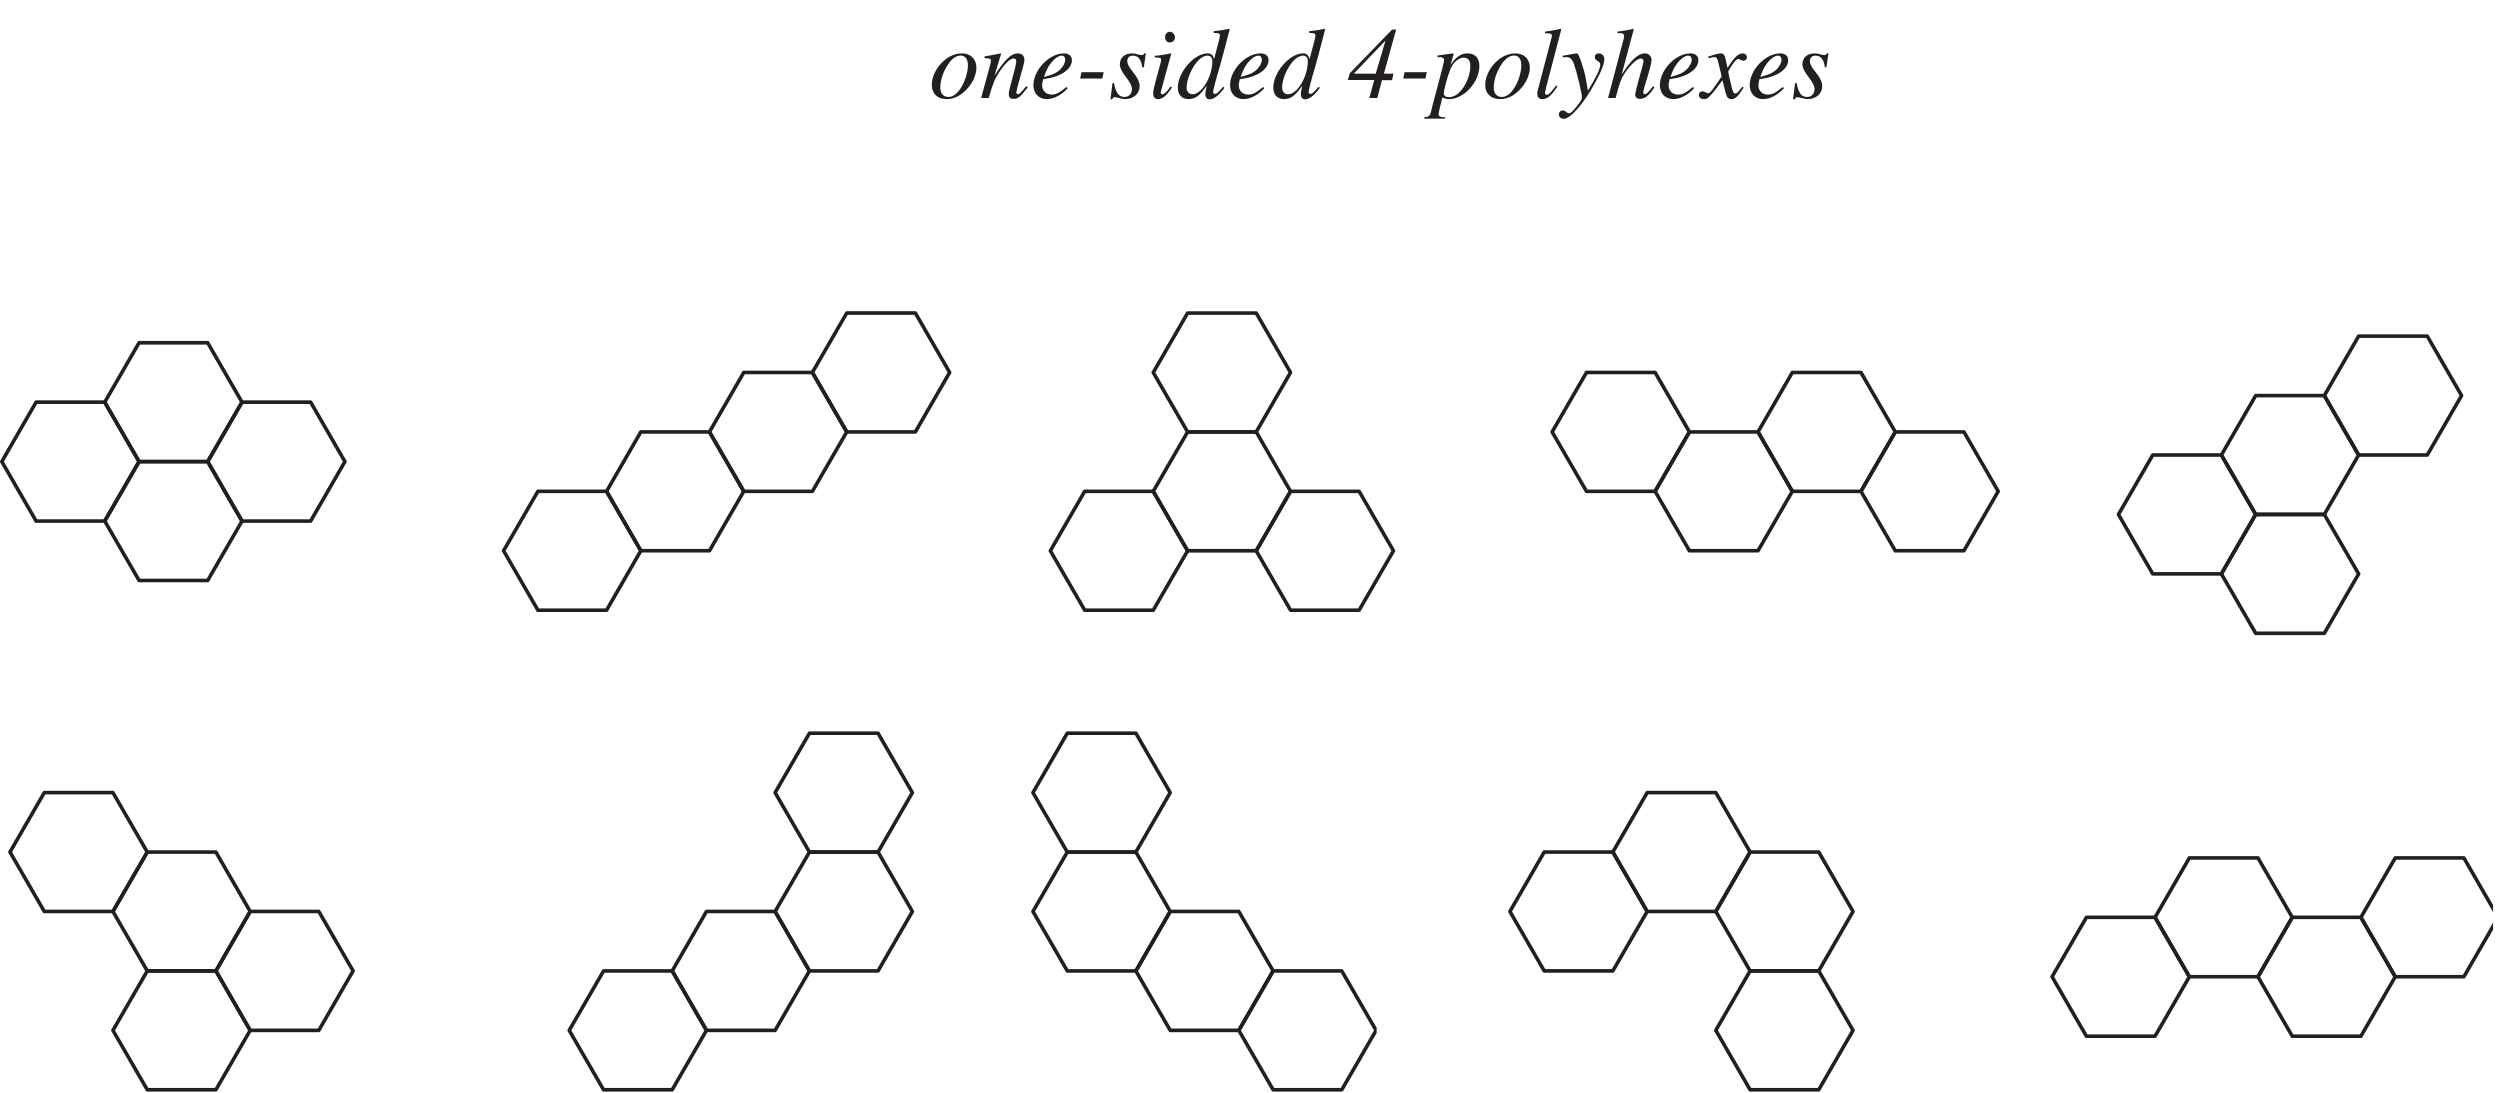 <?xml version="1.0" encoding="UTF-8"?>
<svg xmlns="http://www.w3.org/2000/svg" xmlns:xlink="http://www.w3.org/1999/xlink" width="345.04" height="150.91" viewBox="0 0 345.04 150.91">
<defs>
<g>
<g id="glyph-0-0">
</g>
<g id="glyph-0-1">
<path d="M 4.547 -6.156 C 3.938 -6.156 3.391 -6 2.828 -5.703 C 1.391 -4.891 0.375 -3.281 0.375 -1.797 C 0.375 -0.594 1.156 0.156 2.438 0.156 C 3.359 0.156 4.25 -0.25 5.062 -1.062 C 5.984 -1.969 6.531 -3.141 6.531 -4.203 C 6.531 -5.359 5.734 -6.156 4.547 -6.156 Z M 4.375 -5.859 C 4.969 -5.859 5.359 -5.344 5.359 -4.547 C 5.359 -3.516 4.922 -2.141 4.281 -1.234 C 3.766 -0.484 3.234 -0.141 2.641 -0.141 C 1.984 -0.141 1.547 -0.641 1.547 -1.406 C 1.547 -2.438 1.953 -3.672 2.641 -4.672 C 3.188 -5.469 3.766 -5.859 4.375 -5.859 Z M 4.375 -5.859 "/>
</g>
<g id="glyph-0-2">
<path d="M 6.422 -1.641 C 5.672 -0.688 5.5 -0.531 5.281 -0.531 C 5.156 -0.531 5.062 -0.625 5.062 -0.75 C 5.062 -0.859 5.109 -1.125 5.25 -1.641 L 6.047 -4.516 C 6.125 -4.812 6.172 -5.109 6.172 -5.312 C 6.172 -5.828 5.797 -6.156 5.25 -6.156 C 4.359 -6.156 3.484 -5.312 2.047 -3.094 L 2.969 -6.125 L 2.938 -6.156 C 2.188 -6 1.891 -5.953 0.672 -5.734 L 0.672 -5.5 C 1.391 -5.484 1.562 -5.406 1.562 -5.125 C 1.562 -5.047 1.547 -4.953 1.531 -4.891 L 0.203 0 L 1.25 0 C 1.906 -2.203 2.031 -2.516 2.641 -3.469 C 3.484 -4.75 4.188 -5.453 4.703 -5.453 C 4.922 -5.453 5.047 -5.297 5.047 -5.047 C 5.047 -4.875 4.953 -4.422 4.844 -3.984 L 4.234 -1.672 C 4.047 -0.953 4.016 -0.766 4.016 -0.625 C 4.016 -0.094 4.203 0.125 4.672 0.125 C 5.297 0.125 5.641 -0.156 6.625 -1.453 Z M 6.422 -1.641 "/>
</g>
<g id="glyph-0-3">
<path d="M 5 -1.516 C 4 -0.703 3.562 -0.469 2.953 -0.469 C 2.172 -0.469 1.641 -0.984 1.641 -1.75 C 1.641 -1.953 1.672 -2.156 1.781 -2.594 L 2.172 -2.656 C 4.281 -2.953 5.75 -4.016 5.75 -5.203 C 5.75 -5.797 5.344 -6.156 4.641 -6.156 C 2.625 -6.156 0.438 -3.875 0.438 -1.766 C 0.438 -0.625 1.188 0.156 2.281 0.156 C 3.266 0.156 4.344 -0.422 5.172 -1.359 Z M 2.125 -3.516 C 2.594 -4.766 3.625 -5.844 4.344 -5.844 C 4.641 -5.844 4.828 -5.625 4.828 -5.297 C 4.828 -4.859 4.562 -4.359 4.141 -3.938 C 3.625 -3.453 3.094 -3.203 1.891 -2.906 Z M 2.125 -3.516 "/>
</g>
<g id="glyph-0-4">
<path d="M 3.938 -3.562 L 0.875 -3.562 L 0.688 -2.688 L 3.75 -2.688 Z M 3.938 -3.562 "/>
</g>
<g id="glyph-0-5">
<path d="M 0.5 -2.047 L 0.219 0.188 L 0.453 0.188 C 0.578 -0.062 0.625 -0.109 0.781 -0.109 C 0.938 -0.109 1.188 -0.062 1.469 0.016 C 1.781 0.109 2 0.156 2.234 0.156 C 3.406 0.156 4.25 -0.594 4.25 -1.656 C 4.25 -2.203 3.953 -2.812 3.297 -3.625 C 2.766 -4.281 2.547 -4.703 2.547 -5.094 C 2.547 -5.562 2.828 -5.844 3.328 -5.844 C 4.047 -5.844 4.469 -5.328 4.609 -4.234 L 4.828 -4.234 L 5.109 -6.172 L 4.922 -6.172 C 4.797 -5.984 4.703 -5.922 4.5 -5.922 C 4.391 -5.922 4.266 -5.953 4 -6.016 C 3.641 -6.125 3.453 -6.156 3.219 -6.156 C 2.172 -6.156 1.516 -5.562 1.516 -4.625 C 1.516 -4.172 1.812 -3.578 2.406 -2.828 C 2.953 -2.109 3.188 -1.625 3.188 -1.219 C 3.188 -0.578 2.766 -0.141 2.156 -0.141 C 1.375 -0.141 0.953 -0.719 0.719 -2.047 Z M 0.5 -2.047 "/>
</g>
<g id="glyph-0-6">
<path d="M 3.094 -1.594 C 2.75 -1.125 2.672 -1.016 2.531 -0.875 C 2.297 -0.641 2.078 -0.5 1.953 -0.5 C 1.844 -0.5 1.734 -0.594 1.734 -0.719 C 1.734 -0.859 1.781 -1.078 1.875 -1.328 L 1.938 -1.578 L 1.953 -1.609 L 1.953 -1.641 L 3.188 -6.125 L 3.141 -6.156 C 1.719 -5.891 1.453 -5.859 0.906 -5.812 L 0.906 -5.594 C 1.656 -5.578 1.781 -5.531 1.781 -5.25 C 1.781 -5.141 1.75 -4.906 1.656 -4.641 L 0.984 -2.172 C 0.766 -1.328 0.688 -0.922 0.688 -0.641 C 0.688 -0.125 0.906 0.156 1.328 0.156 C 1.984 0.156 2.484 -0.266 3.281 -1.438 Z M 2.984 -9.141 C 2.609 -9.141 2.328 -8.828 2.328 -8.391 C 2.328 -7.953 2.594 -7.656 3 -7.656 C 3.359 -7.656 3.688 -7.969 3.688 -8.375 C 3.688 -8.766 3.359 -9.141 2.984 -9.141 Z M 2.984 -9.141 "/>
</g>
<g id="glyph-0-7">
<path d="M 6.469 -1.547 C 5.703 -0.672 5.562 -0.562 5.328 -0.562 C 5.188 -0.562 5.078 -0.672 5.078 -0.844 C 5.078 -1.062 5.5 -2.703 5.984 -4.281 C 6.297 -5.391 6.578 -6.406 7.359 -9.469 L 7.297 -9.547 C 6.562 -9.391 6.062 -9.312 5.156 -9.219 L 5.156 -8.984 C 5.922 -8.953 6.016 -8.906 6.016 -8.625 C 6.016 -8.422 6 -8.375 5.812 -7.641 L 5.203 -5.344 C 5.078 -5.938 4.828 -6.156 4.281 -6.156 C 2.469 -6.156 0.203 -3.531 0.203 -1.438 C 0.203 -0.453 0.766 0.156 1.672 0.156 C 2.625 0.156 3.234 -0.297 4.188 -1.688 C 4.031 -0.984 4.016 -0.766 4.016 -0.453 C 4.016 -0.062 4.25 0.188 4.594 0.188 C 5.188 0.188 5.922 -0.391 6.641 -1.406 Z M 4.344 -5.844 C 4.766 -5.812 4.969 -5.547 4.969 -5.047 C 4.969 -2.922 3.516 -0.516 2.234 -0.516 C 1.75 -0.516 1.422 -0.875 1.422 -1.438 C 1.422 -2.578 2.125 -4.219 3.047 -5.203 C 3.438 -5.594 3.953 -5.859 4.344 -5.844 Z M 4.344 -5.844 "/>
</g>
<g id="glyph-0-8">
</g>
<g id="glyph-0-9">
<path d="M 6.328 -3.359 L 5 -3.359 L 6.688 -9.438 L 6.125 -9.438 L 0.297 -3.422 L 0.016 -2.484 L 3.672 -2.484 L 2.984 0 L 4.094 0 L 4.734 -2.453 L 6.125 -2.453 Z M 3.875 -3.359 L 0.906 -3.359 L 0.906 -3.422 L 5.156 -7.859 L 5.203 -7.859 Z M 3.875 -3.359 "/>
</g>
<g id="glyph-0-10">
<path d="M 0.781 -5.625 L 1.109 -5.641 C 1.406 -5.656 1.688 -5.469 1.688 -5.25 C 1.688 -5.078 1.203 -3.141 0.703 -1.297 C 0.375 -0.109 0.094 0.938 -0.109 1.812 C -0.25 2.453 -0.453 2.625 -1.047 2.641 L -1.047 2.859 L 1.812 2.859 L 1.812 2.656 C 1.156 2.656 0.922 2.547 0.922 2.234 C 0.922 2.047 1.156 0.984 1.438 -0.078 C 1.781 0.094 2.047 0.156 2.359 0.156 C 4.406 0.156 6.547 -2.172 6.547 -4.422 C 6.547 -5.5 5.938 -6.156 4.938 -6.156 C 4.031 -6.156 3.359 -5.719 2.562 -4.562 L 2.969 -5.984 C 2.969 -6.047 2.984 -6.094 2.984 -6.094 C 2.984 -6.125 2.969 -6.156 2.922 -6.156 L 2.906 -6.156 L 0.75 -5.859 Z M 4.422 -5.562 C 5.031 -5.531 5.297 -5.172 5.297 -4.375 C 5.297 -3.422 4.891 -2.234 4.281 -1.375 C 3.703 -0.531 3.031 -0.109 2.312 -0.109 C 1.906 -0.109 1.641 -0.328 1.641 -0.625 C 1.641 -1.109 2.125 -2.922 2.547 -3.969 C 2.922 -4.922 3.734 -5.594 4.422 -5.562 Z M 4.422 -5.562 "/>
</g>
<g id="glyph-0-11">
<path d="M 3.188 -1.719 C 2.281 -0.562 2.172 -0.453 1.859 -0.453 C 1.719 -0.453 1.641 -0.531 1.641 -0.703 C 1.641 -0.812 1.688 -0.984 1.766 -1.25 C 1.781 -1.297 1.781 -1.344 1.781 -1.359 L 1.781 -1.391 L 3.891 -9.469 L 3.828 -9.547 C 2.984 -9.344 2.453 -9.266 1.641 -9.156 L 1.641 -8.938 C 2.312 -8.938 2.594 -8.859 2.594 -8.625 C 2.594 -8.562 2.578 -8.484 2.562 -8.375 L 0.625 -0.984 C 0.594 -0.859 0.578 -0.719 0.578 -0.625 C 0.578 -0.109 0.812 0.156 1.25 0.156 C 1.984 0.156 2.453 -0.234 3.359 -1.594 Z M 3.188 -1.719 "/>
</g>
<g id="glyph-0-12">
<path d="M 0.203 -5.594 C 0.375 -5.625 0.484 -5.641 0.641 -5.641 C 1.219 -5.641 1.484 -5.422 1.766 -4.672 C 2.141 -3.625 2.859 -0.641 2.859 -0.109 C 2.859 0.109 2.766 0.328 2.562 0.594 C 2.172 1.125 1.859 1.516 1.688 1.688 C 1.391 2 1.25 2.109 1.062 2.109 C 0.969 2.109 0.875 2.062 0.719 1.953 C 0.516 1.781 0.375 1.719 0.203 1.719 C -0.094 1.719 -0.328 1.953 -0.328 2.266 C -0.328 2.625 -0.047 2.875 0.375 2.875 C 1.266 2.875 3.094 0.797 4.609 -1.984 C 5.562 -3.703 5.953 -4.703 5.953 -5.391 C 5.953 -5.812 5.594 -6.156 5.188 -6.156 C 4.859 -6.156 4.641 -5.953 4.641 -5.641 C 4.641 -5.422 4.75 -5.281 5.031 -5.094 C 5.297 -4.938 5.391 -4.812 5.391 -4.625 C 5.391 -4.062 4.891 -2.984 3.688 -1 L 3.406 -2.625 C 3.203 -3.875 2.422 -6.156 2.203 -6.156 L 2.156 -6.156 C 2.125 -6.141 2.078 -6.141 2.031 -6.141 C 1.906 -6.125 1.391 -6.047 0.656 -5.906 C 0.594 -5.891 0.406 -5.859 0.203 -5.828 Z M 0.203 -5.594 "/>
</g>
<g id="glyph-0-13">
<path d="M 6.5 -1.641 C 5.734 -0.703 5.578 -0.531 5.344 -0.531 C 5.219 -0.531 5.125 -0.641 5.125 -0.781 C 5.125 -0.938 5.344 -1.797 5.594 -2.531 C 6 -3.828 6.266 -4.875 6.266 -5.219 C 6.266 -5.781 5.875 -6.156 5.344 -6.156 C 4.422 -6.156 3.438 -5.25 2.141 -3.219 L 3.812 -9.469 L 3.75 -9.547 C 2.906 -9.344 2.359 -9.266 1.547 -9.156 L 1.547 -8.938 L 1.906 -8.953 C 2.234 -8.969 2.484 -8.812 2.484 -8.609 C 2.484 -8.406 2.422 -8.078 2.297 -7.672 C 2.281 -7.641 2.219 -7.453 2.156 -7.156 L 0.266 0 L 1.312 0 C 1.875 -2.156 2.047 -2.625 2.609 -3.484 C 3.344 -4.578 4.281 -5.453 4.781 -5.453 C 4.984 -5.453 5.172 -5.281 5.172 -5.094 C 5.172 -5.047 5.125 -4.859 5.078 -4.641 L 4.297 -1.75 C 4.125 -1.062 4.016 -0.625 4.016 -0.469 C 4.016 -0.094 4.266 0.125 4.656 0.125 C 5.344 0.125 5.844 -0.25 6.672 -1.469 Z M 6.5 -1.641 "/>
</g>
<g id="glyph-0-14">
<path d="M 5.609 -1.547 C 5.5 -1.422 5.438 -1.344 5.312 -1.172 C 4.984 -0.75 4.812 -0.609 4.656 -0.609 C 4.453 -0.609 4.328 -0.797 4.234 -1.188 C 4.188 -1.344 4.188 -1.375 4.172 -1.406 C 3.828 -2.828 3.672 -3.484 3.672 -3.688 C 4.297 -4.781 4.797 -5.375 5.047 -5.375 C 5.125 -5.375 5.25 -5.344 5.375 -5.266 C 5.547 -5.172 5.641 -5.141 5.766 -5.141 C 6.047 -5.141 6.25 -5.344 6.25 -5.641 C 6.25 -5.953 6 -6.156 5.672 -6.156 C 5.062 -6.156 4.547 -5.656 3.562 -4.156 L 3.406 -4.938 C 3.219 -5.875 3.062 -6.156 2.688 -6.156 C 2.359 -6.156 1.906 -6.047 1.047 -5.75 C 0.969 -5.734 0.969 -5.734 0.891 -5.703 L 0.953 -5.484 C 1.5 -5.625 1.594 -5.641 1.734 -5.641 C 2.078 -5.641 2.172 -5.516 2.359 -4.672 L 2.766 -2.969 L 1.625 -1.328 C 1.328 -0.906 1.062 -0.656 0.906 -0.656 C 0.828 -0.656 0.688 -0.703 0.547 -0.781 C 0.359 -0.875 0.219 -0.922 0.094 -0.922 C -0.188 -0.922 -0.375 -0.719 -0.375 -0.438 C -0.375 -0.062 -0.109 0.156 0.328 0.156 C 0.75 0.156 0.922 0.031 1.625 -0.812 C 2 -1.266 2.312 -1.688 2.875 -2.453 L 3.297 -0.781 C 3.484 -0.062 3.656 0.156 4.109 0.156 C 4.641 0.156 5 -0.188 5.812 -1.438 Z M 5.609 -1.547 "/>
</g>
</g>
<clipPath id="clip-0">
<path clip-rule="nonzero" d="M 15 133 L 35 133 L 35 150.656 L 15 150.656 Z M 15 133 "/>
</clipPath>
<clipPath id="clip-1">
<path clip-rule="nonzero" d="M 78 133 L 98 133 L 98 150.656 L 78 150.656 Z M 78 133 "/>
</clipPath>
<clipPath id="clip-2">
<path clip-rule="nonzero" d="M 170 133 L 190 133 L 190 150.656 L 170 150.656 Z M 170 133 "/>
</clipPath>
<clipPath id="clip-3">
<path clip-rule="nonzero" d="M 235 133 L 256 133 L 256 150.656 L 235 150.656 Z M 235 133 "/>
</clipPath>
<clipPath id="clip-4">
<path clip-rule="nonzero" d="M 324 118 L 344.082 118 L 344.082 136 L 324 136 Z M 324 118 "/>
</clipPath>
</defs>
<path fill="none" stroke-width="5" stroke-linecap="round" stroke-linejoin="round" stroke="rgb(13.73%, 12.16%, 12.549%)" stroke-opacity="1" stroke-miterlimit="10" d="M 191.939 869.478 L 144.542 951.502 L 49.826 951.502 L 2.507 869.478 L 49.826 787.414 L 144.542 787.414 L 191.939 869.478 " transform="matrix(0.1, 0, 0, -0.1, -0, 150.656)"/>
<path fill="none" stroke-width="5" stroke-linecap="round" stroke-linejoin="round" stroke="rgb(13.73%, 12.16%, 12.549%)" stroke-opacity="1" stroke-miterlimit="10" d="M 334.013 787.414 L 286.655 869.478 L 191.939 869.478 L 144.542 787.414 L 191.939 705.429 L 286.655 705.429 L 334.013 787.414 " transform="matrix(0.1, 0, 0, -0.1, -0, 150.656)"/>
<path fill="none" stroke-width="5" stroke-linecap="round" stroke-linejoin="round" stroke="rgb(13.73%, 12.16%, 12.549%)" stroke-opacity="1" stroke-miterlimit="10" d="M 334.013 951.502 L 286.655 1033.488 L 191.939 1033.488 L 144.542 951.502 L 191.939 869.478 L 286.655 869.478 L 334.013 951.502 " transform="matrix(0.1, 0, 0, -0.1, -0, 150.656)"/>
<path fill="none" stroke-width="5" stroke-linecap="round" stroke-linejoin="round" stroke="rgb(13.73%, 12.16%, 12.549%)" stroke-opacity="1" stroke-miterlimit="10" d="M 476.047 869.478 L 428.729 951.502 L 334.013 951.502 L 286.655 869.478 L 334.013 787.414 L 428.729 787.414 L 476.047 869.478 " transform="matrix(0.1, 0, 0, -0.1, -0, 150.656)"/>
<path fill="none" stroke-width="5" stroke-linecap="round" stroke-linejoin="round" stroke="rgb(13.73%, 12.16%, 12.549%)" stroke-opacity="1" stroke-miterlimit="10" d="M 884.446 746.441 L 837.127 828.466 L 742.411 828.466 L 695.014 746.441 L 742.411 664.378 L 837.127 664.378 L 884.446 746.441 " transform="matrix(0.1, 0, 0, -0.1, -0, 150.656)"/>
<path fill="none" stroke-width="5" stroke-linecap="round" stroke-linejoin="round" stroke="rgb(13.73%, 12.16%, 12.549%)" stroke-opacity="1" stroke-miterlimit="10" d="M 1026.52 828.466 L 979.162 910.451 L 884.446 910.451 L 837.127 828.466 L 884.446 746.441 L 979.162 746.441 L 1026.52 828.466 " transform="matrix(0.1, 0, 0, -0.1, -0, 150.656)"/>
<path fill="none" stroke-width="5" stroke-linecap="round" stroke-linejoin="round" stroke="rgb(13.73%, 12.16%, 12.549%)" stroke-opacity="1" stroke-miterlimit="10" d="M 1168.633 910.451 L 1121.236 992.515 L 1026.52 992.515 L 979.162 910.451 L 1026.52 828.466 L 1121.236 828.466 L 1168.633 910.451 " transform="matrix(0.1, 0, 0, -0.1, -0, 150.656)"/>
<path fill="none" stroke-width="5" stroke-linecap="round" stroke-linejoin="round" stroke="rgb(13.73%, 12.16%, 12.549%)" stroke-opacity="1" stroke-miterlimit="10" d="M 1310.668 992.515 L 1263.349 1074.539 L 1168.633 1074.539 L 1121.236 992.515 L 1168.633 910.451 L 1263.349 910.451 L 1310.668 992.515 " transform="matrix(0.1, 0, 0, -0.1, -0, 150.656)"/>
<path fill="none" stroke-width="5" stroke-linecap="round" stroke-linejoin="round" stroke="rgb(13.73%, 12.16%, 12.549%)" stroke-opacity="1" stroke-miterlimit="10" d="M 297.975 166.551 L 345.294 248.576 L 440.01 248.576 L 487.329 166.551 L 440.01 84.487 L 345.294 84.487 L 297.975 166.551 " transform="matrix(0.1, 0, 0, -0.1, -0, 150.656)"/>
<g clip-path="url(#clip-0)">
<path fill="none" stroke-width="5" stroke-linecap="round" stroke-linejoin="round" stroke="rgb(13.73%, 12.16%, 12.549%)" stroke-opacity="1" stroke-miterlimit="10" d="M 155.862 84.487 L 203.259 166.551 L 297.975 166.551 L 345.294 84.487 L 297.975 2.502 L 203.259 2.502 L 155.862 84.487 " transform="matrix(0.1, 0, 0, -0.1, -0, 150.656)"/>
</g>
<path fill="none" stroke-width="5" stroke-linecap="round" stroke-linejoin="round" stroke="rgb(13.73%, 12.16%, 12.549%)" stroke-opacity="1" stroke-miterlimit="10" d="M 155.862 248.576 L 203.259 330.561 L 297.975 330.561 L 345.294 248.576 L 297.975 166.551 L 203.259 166.551 L 155.862 248.576 " transform="matrix(0.1, 0, 0, -0.1, -0, 150.656)"/>
<path fill="none" stroke-width="5" stroke-linecap="round" stroke-linejoin="round" stroke="rgb(13.73%, 12.16%, 12.549%)" stroke-opacity="1" stroke-miterlimit="10" d="M 13.788 330.561 L 61.146 412.624 L 155.862 412.624 L 203.259 330.561 L 155.862 248.576 L 61.146 248.576 L 13.788 330.561 " transform="matrix(0.1, 0, 0, -0.1, -0, 150.656)"/>
<path fill="none" stroke-width="5" stroke-linecap="round" stroke-linejoin="round" stroke="rgb(13.73%, 12.16%, 12.549%)" stroke-opacity="1" stroke-miterlimit="10" d="M 3113.208 796.541 L 3065.85 878.566 L 2971.134 878.566 L 2923.815 796.541 L 2971.134 714.517 L 3065.85 714.517 L 3113.208 796.541 " transform="matrix(0.1, 0, 0, -0.1, -0, 150.656)"/>
<path fill="none" stroke-width="5" stroke-linecap="round" stroke-linejoin="round" stroke="rgb(13.73%, 12.16%, 12.549%)" stroke-opacity="1" stroke-miterlimit="10" d="M 3255.282 714.517 L 3207.924 796.541 L 3113.208 796.541 L 3065.85 714.517 L 3113.208 632.492 L 3207.924 632.492 L 3255.282 714.517 " transform="matrix(0.1, 0, 0, -0.1, -0, 150.656)"/>
<path fill="none" stroke-width="5" stroke-linecap="round" stroke-linejoin="round" stroke="rgb(13.73%, 12.16%, 12.549%)" stroke-opacity="1" stroke-miterlimit="10" d="M 3255.282 878.566 L 3207.924 960.59 L 3113.208 960.59 L 3065.85 878.566 L 3113.208 796.541 L 3207.924 796.541 L 3255.282 878.566 " transform="matrix(0.1, 0, 0, -0.1, -0, 150.656)"/>
<path fill="none" stroke-width="5" stroke-linecap="round" stroke-linejoin="round" stroke="rgb(13.73%, 12.16%, 12.549%)" stroke-opacity="1" stroke-miterlimit="10" d="M 3397.356 960.59 L 3349.998 1042.615 L 3255.282 1042.615 L 3207.924 960.59 L 3255.282 878.566 L 3349.998 878.566 L 3397.356 960.59 " transform="matrix(0.1, 0, 0, -0.1, -0, 150.656)"/>
<path fill="none" stroke-width="5" stroke-linecap="round" stroke-linejoin="round" stroke="rgb(13.73%, 12.16%, 12.549%)" stroke-opacity="1" stroke-miterlimit="10" d="M 1639.079 746.402 L 1591.682 828.427 L 1497.044 828.427 L 1449.647 746.402 L 1497.044 664.417 L 1591.682 664.417 L 1639.079 746.402 " transform="matrix(0.1, 0, 0, -0.1, -0, 150.656)"/>
<path fill="none" stroke-width="5" stroke-linecap="round" stroke-linejoin="round" stroke="rgb(13.73%, 12.16%, 12.549%)" stroke-opacity="1" stroke-miterlimit="10" d="M 1781.114 828.427 L 1733.795 910.451 L 1639.079 910.451 L 1591.682 828.427 L 1639.079 746.402 L 1733.795 746.402 L 1781.114 828.427 " transform="matrix(0.1, 0, 0, -0.1, -0, 150.656)"/>
<path fill="none" stroke-width="5" stroke-linecap="round" stroke-linejoin="round" stroke="rgb(13.73%, 12.16%, 12.549%)" stroke-opacity="1" stroke-miterlimit="10" d="M 1781.114 992.475 L 1733.795 1074.5 L 1639.079 1074.5 L 1591.682 992.475 L 1639.079 910.451 L 1733.795 910.451 L 1781.114 992.475 " transform="matrix(0.1, 0, 0, -0.1, -0, 150.656)"/>
<path fill="none" stroke-width="5" stroke-linecap="round" stroke-linejoin="round" stroke="rgb(13.73%, 12.16%, 12.549%)" stroke-opacity="1" stroke-miterlimit="10" d="M 1923.227 746.402 L 1875.83 828.427 L 1781.114 828.427 L 1733.795 746.402 L 1781.114 664.417 L 1875.83 664.417 L 1923.227 746.402 " transform="matrix(0.1, 0, 0, -0.1, -0, 150.656)"/>
<g clip-path="url(#clip-1)">
<path fill="none" stroke-width="5" stroke-linecap="round" stroke-linejoin="round" stroke="rgb(13.73%, 12.16%, 12.549%)" stroke-opacity="1" stroke-miterlimit="10" d="M 975.049 84.487 L 927.73 166.512 L 833.014 166.512 L 785.617 84.487 L 833.014 2.502 L 927.73 2.502 L 975.049 84.487 " transform="matrix(0.1, 0, 0, -0.1, -0, 150.656)"/>
</g>
<path fill="none" stroke-width="5" stroke-linecap="round" stroke-linejoin="round" stroke="rgb(13.73%, 12.16%, 12.549%)" stroke-opacity="1" stroke-miterlimit="10" d="M 1117.162 166.512 L 1069.765 248.576 L 975.049 248.576 L 927.73 166.512 L 975.049 84.487 L 1069.765 84.487 L 1117.162 166.512 " transform="matrix(0.1, 0, 0, -0.1, -0, 150.656)"/>
<path fill="none" stroke-width="5" stroke-linecap="round" stroke-linejoin="round" stroke="rgb(13.73%, 12.16%, 12.549%)" stroke-opacity="1" stroke-miterlimit="10" d="M 1259.236 248.576 L 1211.839 330.561 L 1117.162 330.561 L 1069.765 248.576 L 1117.162 166.512 L 1211.839 166.512 L 1259.236 248.576 " transform="matrix(0.1, 0, 0, -0.1, -0, 150.656)"/>
<path fill="none" stroke-width="5" stroke-linecap="round" stroke-linejoin="round" stroke="rgb(13.73%, 12.16%, 12.549%)" stroke-opacity="1" stroke-miterlimit="10" d="M 1259.236 412.585 L 1211.839 494.61 L 1117.162 494.61 L 1069.765 412.585 L 1117.162 330.561 L 1211.839 330.561 L 1259.236 412.585 " transform="matrix(0.1, 0, 0, -0.1, -0, 150.656)"/>
<g clip-path="url(#clip-2)">
<path fill="none" stroke-width="5" stroke-linecap="round" stroke-linejoin="round" stroke="rgb(13.73%, 12.16%, 12.549%)" stroke-opacity="1" stroke-miterlimit="10" d="M 1709.783 84.487 L 1757.141 166.512 L 1851.857 166.512 L 1899.215 84.487 L 1851.857 2.502 L 1757.141 2.502 L 1709.783 84.487 " transform="matrix(0.1, 0, 0, -0.1, -0, 150.656)"/>
</g>
<path fill="none" stroke-width="5" stroke-linecap="round" stroke-linejoin="round" stroke="rgb(13.73%, 12.16%, 12.549%)" stroke-opacity="1" stroke-miterlimit="10" d="M 1567.709 166.512 L 1615.067 248.576 L 1709.783 248.576 L 1757.141 166.512 L 1709.783 84.487 L 1615.067 84.487 L 1567.709 166.512 " transform="matrix(0.1, 0, 0, -0.1, -0, 150.656)"/>
<path fill="none" stroke-width="5" stroke-linecap="round" stroke-linejoin="round" stroke="rgb(13.73%, 12.16%, 12.549%)" stroke-opacity="1" stroke-miterlimit="10" d="M 1425.635 248.576 L 1473.032 330.561 L 1567.709 330.561 L 1615.067 248.576 L 1567.709 166.512 L 1473.032 166.512 L 1425.635 248.576 " transform="matrix(0.1, 0, 0, -0.1, -0, 150.656)"/>
<path fill="none" stroke-width="5" stroke-linecap="round" stroke-linejoin="round" stroke="rgb(13.73%, 12.16%, 12.549%)" stroke-opacity="1" stroke-miterlimit="10" d="M 1425.635 412.585 L 1473.032 494.61 L 1567.709 494.61 L 1615.067 412.585 L 1567.709 330.561 L 1473.032 330.561 L 1425.635 412.585 " transform="matrix(0.1, 0, 0, -0.1, -0, 150.656)"/>
<path fill="none" stroke-width="5" stroke-linecap="round" stroke-linejoin="round" stroke="rgb(13.73%, 12.16%, 12.549%)" stroke-opacity="1" stroke-miterlimit="10" d="M 2273.378 248.576 L 2225.981 330.6 L 2131.265 330.6 L 2083.946 248.576 L 2131.265 166.551 L 2225.981 166.551 L 2273.378 248.576 " transform="matrix(0.1, 0, 0, -0.1, -0, 150.656)"/>
<path fill="none" stroke-width="5" stroke-linecap="round" stroke-linejoin="round" stroke="rgb(13.73%, 12.16%, 12.549%)" stroke-opacity="1" stroke-miterlimit="10" d="M 2415.413 330.6 L 2368.094 412.624 L 2273.378 412.624 L 2225.981 330.6 L 2273.378 248.576 L 2368.094 248.576 L 2415.413 330.6 " transform="matrix(0.1, 0, 0, -0.1, -0, 150.656)"/>
<g clip-path="url(#clip-3)">
<path fill="none" stroke-width="5" stroke-linecap="round" stroke-linejoin="round" stroke="rgb(13.73%, 12.16%, 12.549%)" stroke-opacity="1" stroke-miterlimit="10" d="M 2557.487 84.527 L 2510.168 166.551 L 2415.413 166.551 L 2368.094 84.527 L 2415.413 2.502 L 2510.168 2.502 L 2557.487 84.527 " transform="matrix(0.1, 0, 0, -0.1, -0, 150.656)"/>
</g>
<path fill="none" stroke-width="5" stroke-linecap="round" stroke-linejoin="round" stroke="rgb(13.73%, 12.16%, 12.549%)" stroke-opacity="1" stroke-miterlimit="10" d="M 2557.487 248.576 L 2510.168 330.6 L 2415.413 330.6 L 2368.094 248.576 L 2415.413 166.551 L 2510.168 166.551 L 2557.487 248.576 " transform="matrix(0.1, 0, 0, -0.1, -0, 150.656)"/>
<path fill="none" stroke-width="5" stroke-linecap="round" stroke-linejoin="round" stroke="rgb(13.73%, 12.16%, 12.549%)" stroke-opacity="1" stroke-miterlimit="10" d="M 2331.665 910.451 L 2284.307 992.475 L 2189.591 992.475 L 2142.194 910.451 L 2189.591 828.466 L 2284.307 828.466 L 2331.665 910.451 " transform="matrix(0.1, 0, 0, -0.1, -0, 150.656)"/>
<path fill="none" stroke-width="5" stroke-linecap="round" stroke-linejoin="round" stroke="rgb(13.73%, 12.16%, 12.549%)" stroke-opacity="1" stroke-miterlimit="10" d="M 2473.699 828.466 L 2426.341 910.451 L 2331.665 910.451 L 2284.307 828.466 L 2331.665 746.441 L 2426.341 746.441 L 2473.699 828.466 " transform="matrix(0.1, 0, 0, -0.1, -0, 150.656)"/>
<path fill="none" stroke-width="5" stroke-linecap="round" stroke-linejoin="round" stroke="rgb(13.73%, 12.16%, 12.549%)" stroke-opacity="1" stroke-miterlimit="10" d="M 2615.812 910.451 L 2568.415 992.475 L 2473.699 992.475 L 2426.341 910.451 L 2473.699 828.466 L 2568.415 828.466 L 2615.812 910.451 " transform="matrix(0.1, 0, 0, -0.1, -0, 150.656)"/>
<path fill="none" stroke-width="5" stroke-linecap="round" stroke-linejoin="round" stroke="rgb(13.73%, 12.16%, 12.549%)" stroke-opacity="1" stroke-miterlimit="10" d="M 2757.847 828.466 L 2710.528 910.451 L 2615.812 910.451 L 2568.415 828.466 L 2615.812 746.441 L 2710.528 746.441 L 2757.847 828.466 " transform="matrix(0.1, 0, 0, -0.1, -0, 150.656)"/>
<path fill="none" stroke-width="5" stroke-linecap="round" stroke-linejoin="round" stroke="rgb(13.73%, 12.16%, 12.549%)" stroke-opacity="1" stroke-miterlimit="10" d="M 3021.665 158.482 L 2974.307 76.418 L 2879.591 76.418 L 2832.194 158.482 L 2879.591 240.467 L 2974.307 240.467 L 3021.665 158.482 " transform="matrix(0.1, 0, 0, -0.1, -0, 150.656)"/>
<path fill="none" stroke-width="5" stroke-linecap="round" stroke-linejoin="round" stroke="rgb(13.73%, 12.16%, 12.549%)" stroke-opacity="1" stroke-miterlimit="10" d="M 3163.7 240.467 L 3116.342 158.482 L 3021.665 158.482 L 2974.307 240.467 L 3021.665 322.492 L 3116.342 322.492 L 3163.7 240.467 " transform="matrix(0.1, 0, 0, -0.1, -0, 150.656)"/>
<path fill="none" stroke-width="5" stroke-linecap="round" stroke-linejoin="round" stroke="rgb(13.73%, 12.16%, 12.549%)" stroke-opacity="1" stroke-miterlimit="10" d="M 3305.813 158.482 L 3258.416 76.418 L 3163.7 76.418 L 3116.342 158.482 L 3163.7 240.467 L 3258.416 240.467 L 3305.813 158.482 " transform="matrix(0.1, 0, 0, -0.1, -0, 150.656)"/>
<g clip-path="url(#clip-4)">
<path fill="none" stroke-width="5" stroke-linecap="round" stroke-linejoin="round" stroke="rgb(13.73%, 12.16%, 12.549%)" stroke-opacity="1" stroke-miterlimit="10" d="M 3447.848 240.467 L 3400.529 158.482 L 3305.813 158.482 L 3258.416 240.467 L 3305.813 322.492 L 3400.529 322.492 L 3447.848 240.467 " transform="matrix(0.1, 0, 0, -0.1, -0, 150.656)"/>
</g>
<g fill="rgb(13.73%, 12.16%, 12.549%)" fill-opacity="1">
<use xlink:href="#glyph-0-1" x="128.229" y="13.523"/>
<use xlink:href="#glyph-0-2" x="135.21" y="13.523"/>
<use xlink:href="#glyph-0-3" x="142.19" y="13.523"/>
<use xlink:href="#glyph-0-4" x="148.389" y="13.523"/>
<use xlink:href="#glyph-0-5" x="153.038" y="13.523"/>
<use xlink:href="#glyph-0-6" x="158.469" y="13.523"/>
<use xlink:href="#glyph-0-7" x="162.35" y="13.523"/>
<use xlink:href="#glyph-0-3" x="169.331" y="13.523"/>
<use xlink:href="#glyph-0-7" x="175.53" y="13.523"/>
<use xlink:href="#glyph-0-8" x="182.51" y="13.523"/>
<use xlink:href="#glyph-0-9" x="186" y="13.523"/>
<use xlink:href="#glyph-0-4" x="192.981" y="13.523"/>
<use xlink:href="#glyph-0-10" x="197.63" y="13.523"/>
<use xlink:href="#glyph-0-1" x="204.611" y="13.523"/>
<use xlink:href="#glyph-0-11" x="211.591" y="13.523"/>
<use xlink:href="#glyph-0-12" x="215.472" y="13.523"/>
<use xlink:href="#glyph-0-13" x="221.671" y="13.523"/>
<use xlink:href="#glyph-0-3" x="228.652" y="13.523"/>
<use xlink:href="#glyph-0-14" x="234.851" y="13.523"/>
<use xlink:href="#glyph-0-3" x="241.049" y="13.523"/>
<use xlink:href="#glyph-0-5" x="247.248" y="13.523"/>
</g>
</svg>

